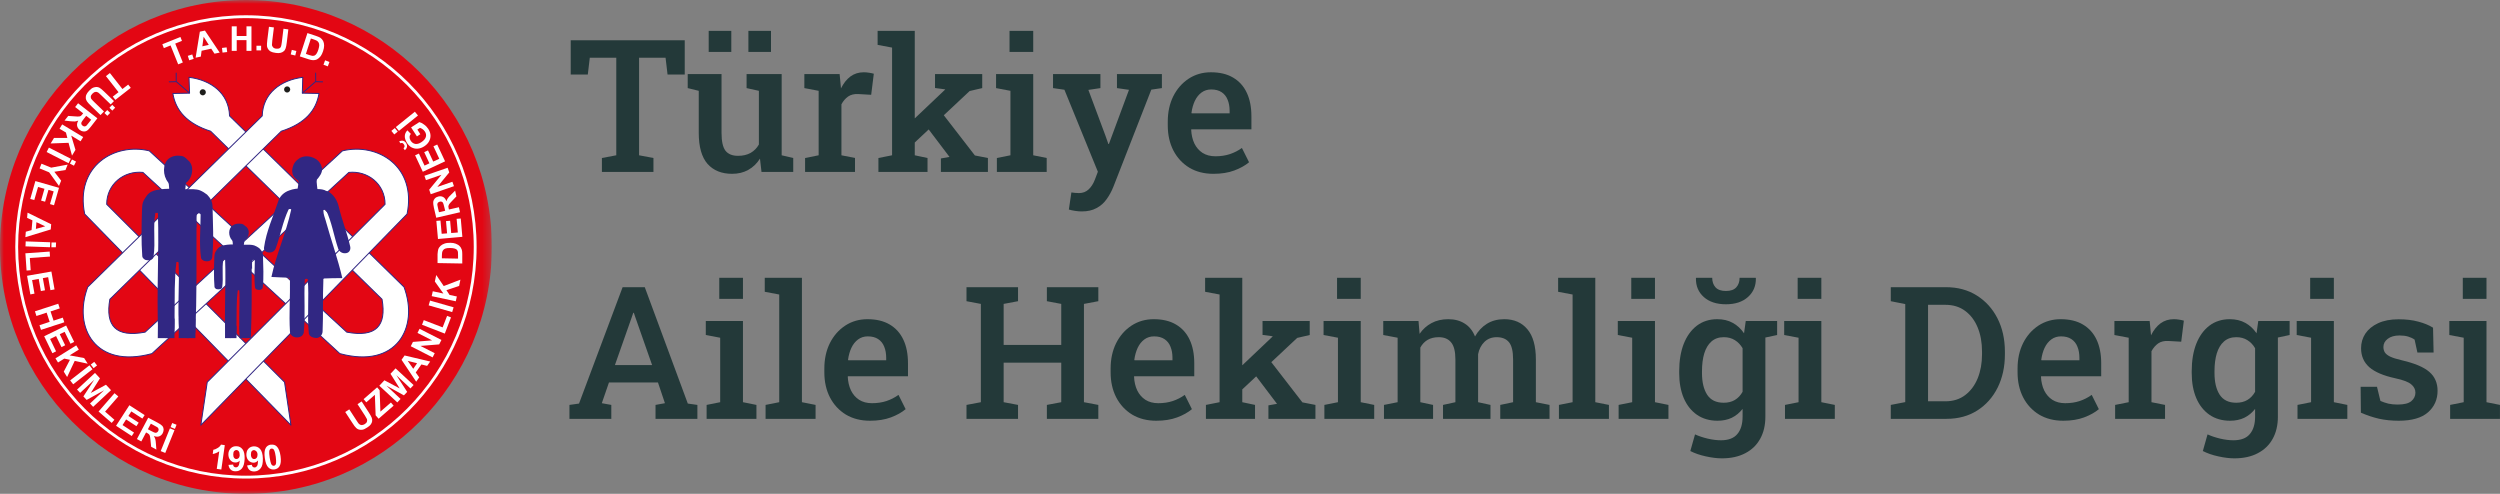 <svg width="324" height="64" viewBox="0 0 324 64" fill="none" xmlns="http://www.w3.org/2000/svg">
<rect x="0" y="0" width="324" height="64" fill="#808080" stroke="none"/>
<path d="M317.538 54.281V52.477L319.296 52.125V43.77L317.433 43.418V41.602H322.249V52.125L323.995 52.477V54.281H317.538ZM319.179 38.73V36H322.249V38.73H319.179Z" fill="#233939"/>
<path d="M310.87 54.527C309.964 54.527 309.116 54.441 308.327 54.27C307.546 54.09 306.761 53.828 305.972 53.484L305.937 50.133H308.058L308.503 51.961C308.839 52.109 309.183 52.227 309.534 52.312C309.894 52.391 310.292 52.43 310.73 52.43C311.573 52.43 312.167 52.281 312.511 51.984C312.863 51.688 313.038 51.32 313.038 50.883C313.038 50.461 312.855 50.102 312.488 49.805C312.128 49.5 311.437 49.238 310.413 49.02C308.898 48.691 307.781 48.215 307.062 47.59C306.351 46.957 305.995 46.137 305.995 45.129C305.995 44.434 306.179 43.805 306.546 43.242C306.921 42.68 307.468 42.23 308.187 41.895C308.913 41.551 309.804 41.379 310.859 41.379C311.82 41.379 312.671 41.48 313.413 41.684C314.163 41.879 314.8 42.141 315.323 42.469L315.394 45.691H313.296L312.933 44.016C312.691 43.844 312.409 43.711 312.089 43.617C311.769 43.523 311.402 43.477 310.988 43.477C310.339 43.477 309.827 43.621 309.452 43.91C309.077 44.191 308.89 44.547 308.89 44.977C308.89 45.227 308.948 45.453 309.066 45.656C309.191 45.859 309.425 46.047 309.769 46.219C310.12 46.383 310.632 46.543 311.304 46.699C312.952 47.082 314.132 47.582 314.843 48.199C315.554 48.816 315.909 49.633 315.909 50.648C315.909 51.781 315.495 52.711 314.667 53.438C313.839 54.164 312.573 54.527 310.87 54.527Z" fill="#233939"/>
<path d="M297.757 54.281V52.477L299.515 52.125V43.77L297.652 43.418V41.602H302.468V52.125L304.214 52.477V54.281H297.757ZM299.398 38.73V36H302.468V38.73H299.398Z" fill="#233939"/>
<path d="M289.577 59.402C288.952 59.402 288.257 59.316 287.491 59.145C286.734 58.98 286.066 58.75 285.488 58.453L286.097 56.297C286.597 56.523 287.148 56.707 287.749 56.848C288.351 56.988 288.921 57.059 289.46 57.059C290.429 57.059 291.136 56.789 291.581 56.25C292.034 55.719 292.261 54.965 292.261 53.988V52.992C291.87 53.492 291.406 53.875 290.866 54.141C290.327 54.398 289.71 54.527 289.015 54.527C287.984 54.527 287.093 54.27 286.343 53.754C285.601 53.238 285.031 52.516 284.632 51.586C284.241 50.656 284.046 49.578 284.046 48.352V48.105C284.046 46.754 284.241 45.574 284.632 44.566C285.031 43.559 285.597 42.773 286.331 42.211C287.073 41.648 287.956 41.367 288.98 41.367C289.753 41.367 290.425 41.527 290.995 41.848C291.566 42.16 292.05 42.609 292.448 43.195L292.671 41.602H295.214V54C295.214 55.102 294.991 56.055 294.546 56.859C294.101 57.672 293.456 58.297 292.613 58.734C291.769 59.18 290.757 59.402 289.577 59.402ZM289.812 52.195C290.382 52.195 290.866 52.074 291.265 51.832C291.671 51.59 292.003 51.238 292.261 50.777V45.129C292.003 44.684 291.671 44.336 291.265 44.086C290.859 43.828 290.378 43.699 289.823 43.699C289.175 43.699 288.64 43.887 288.218 44.262C287.804 44.629 287.495 45.145 287.292 45.809C287.097 46.465 286.999 47.23 286.999 48.105V48.352C286.999 49.523 287.222 50.457 287.667 51.152C288.12 51.848 288.835 52.195 289.812 52.195ZM294.816 43.828L293.573 41.602H296.738V43.418L294.816 43.828Z" fill="#233939"/>
<path d="M274.12 54.281V52.477L275.878 52.125V43.77L274.027 43.418V41.602H278.597L278.749 43.195L278.773 43.453C279.109 42.781 279.519 42.266 280.003 41.906C280.495 41.547 281.07 41.367 281.726 41.367C281.945 41.367 282.175 41.387 282.417 41.426C282.667 41.465 282.87 41.508 283.027 41.555L282.687 44.285L281.034 44.191C280.495 44.16 280.05 44.266 279.698 44.508C279.355 44.75 279.066 45.086 278.831 45.516V52.125L280.589 52.477V54.281H274.12Z" fill="#233939"/>
<path d="M267.394 54.527C266.198 54.527 265.156 54.262 264.265 53.73C263.382 53.191 262.695 52.449 262.202 51.504C261.718 50.559 261.476 49.477 261.476 48.258V47.766C261.476 46.531 261.714 45.434 262.191 44.473C262.675 43.512 263.339 42.754 264.183 42.199C265.027 41.645 265.988 41.367 267.066 41.367C268.214 41.367 269.175 41.598 269.948 42.059C270.73 42.52 271.32 43.176 271.718 44.027C272.116 44.871 272.316 45.887 272.316 47.074V48.762H264.534L264.511 48.82C264.542 49.484 264.679 50.074 264.921 50.59C265.171 51.105 265.523 51.512 265.976 51.809C266.437 52.105 266.995 52.254 267.652 52.254C268.339 52.254 268.964 52.16 269.527 51.973C270.089 51.785 270.609 51.52 271.085 51.176L272.011 53.027C271.511 53.449 270.874 53.805 270.101 54.094C269.327 54.383 268.425 54.527 267.394 54.527ZM264.581 46.688H269.491V46.383C269.491 45.828 269.406 45.344 269.234 44.93C269.07 44.508 268.808 44.18 268.448 43.945C268.097 43.711 267.648 43.594 267.101 43.594C266.624 43.594 266.206 43.727 265.847 43.992C265.488 44.258 265.198 44.621 264.98 45.082C264.769 45.535 264.624 46.051 264.546 46.629L264.581 46.688Z" fill="#233939"/>
<path d="M245.046 54.281V52.477L246.921 52.113V39.41L245.046 39.035V37.219H246.921H252.195C253.718 37.219 255.05 37.578 256.191 38.297C257.339 39.016 258.234 40.004 258.874 41.262C259.515 42.52 259.835 43.961 259.835 45.586V45.926C259.835 47.527 259.523 48.961 258.898 50.227C258.273 51.484 257.39 52.477 256.249 53.203C255.116 53.922 253.792 54.281 252.277 54.281H245.046ZM249.874 52.008H252.124C253.124 52.008 253.976 51.742 254.679 51.211C255.39 50.672 255.933 49.945 256.308 49.031C256.683 48.109 256.87 47.074 256.87 45.926V45.574C256.87 44.395 256.683 43.352 256.308 42.445C255.933 41.531 255.39 40.812 254.679 40.289C253.976 39.766 253.124 39.504 252.124 39.504H249.874V52.008Z" fill="#233939"/>
<path d="M231.335 54.281V52.477L233.093 52.125V43.77L231.23 43.418V41.602H236.046V52.125L237.792 52.477V54.281H231.335ZM232.976 38.73V36H236.046V38.73H232.976Z" fill="#233939"/>
<path d="M223.156 59.402C222.531 59.402 221.835 59.316 221.07 59.145C220.312 58.98 219.644 58.75 219.066 58.453L219.675 56.297C220.175 56.523 220.726 56.707 221.327 56.848C221.929 56.988 222.499 57.059 223.038 57.059C224.007 57.059 224.714 56.789 225.159 56.25C225.613 55.719 225.839 54.965 225.839 53.988V52.992C225.448 53.492 224.984 53.875 224.445 54.141C223.906 54.398 223.288 54.527 222.593 54.527C221.562 54.527 220.671 54.27 219.921 53.754C219.179 53.238 218.609 52.516 218.21 51.586C217.82 50.656 217.624 49.578 217.624 48.352V48.105C217.624 46.754 217.82 45.574 218.21 44.566C218.609 43.559 219.175 42.773 219.909 42.211C220.652 41.648 221.534 41.367 222.558 41.367C223.331 41.367 224.003 41.527 224.573 41.848C225.144 42.16 225.628 42.609 226.027 43.195L226.249 41.602H228.792V54C228.792 55.102 228.57 56.055 228.124 56.859C227.679 57.672 227.034 58.297 226.191 58.734C225.347 59.18 224.335 59.402 223.156 59.402ZM223.39 52.195C223.96 52.195 224.445 52.074 224.843 51.832C225.249 51.59 225.581 51.238 225.839 50.777V45.129C225.581 44.684 225.249 44.336 224.843 44.086C224.437 43.828 223.956 43.699 223.402 43.699C222.753 43.699 222.218 43.887 221.796 44.262C221.382 44.629 221.073 45.145 220.87 45.809C220.675 46.465 220.577 47.23 220.577 48.105V48.352C220.577 49.523 220.8 50.457 221.245 51.152C221.698 51.848 222.413 52.195 223.39 52.195ZM228.394 43.828L227.152 41.602H230.316V43.418L228.394 43.828ZM223.683 39.434C222.472 39.434 221.515 39.121 220.812 38.496C220.116 37.871 219.777 37.062 219.792 36.07L219.816 36H221.902C221.902 36.5 222.042 36.91 222.323 37.23C222.613 37.551 223.066 37.711 223.683 37.711C224.284 37.711 224.73 37.555 225.019 37.242C225.308 36.922 225.452 36.508 225.452 36H227.538L227.562 36.07C227.577 37.062 227.234 37.871 226.531 38.496C225.835 39.121 224.886 39.434 223.683 39.434Z" fill="#233939"/>
<path d="M209.773 54.281V52.477L211.531 52.125V43.77L209.667 43.418V41.602H214.484V52.125L216.23 52.477V54.281H209.773ZM211.413 38.73V36H214.484V38.73H211.413Z" fill="#233939"/>
<path d="M202.038 54.281V52.477L203.808 52.125V38.168L201.933 37.816V36H206.749V52.125L208.519 52.477V54.281H202.038Z" fill="#233939"/>
<path d="M179.363 54.281V52.477L181.132 52.125V43.77L179.269 43.418V41.602H183.839L183.98 43.266C184.394 42.664 184.909 42.199 185.527 41.871C186.152 41.535 186.874 41.367 187.695 41.367C188.523 41.367 189.23 41.555 189.816 41.93C190.409 42.297 190.859 42.855 191.163 43.605C191.554 42.91 192.066 42.363 192.698 41.965C193.339 41.566 194.089 41.367 194.948 41.367C196.222 41.367 197.222 41.801 197.948 42.668C198.683 43.535 199.05 44.848 199.05 46.605V52.125L200.82 52.477V54.281H194.433V52.477L196.097 52.125V46.594C196.097 45.523 195.917 44.773 195.558 44.344C195.198 43.914 194.671 43.699 193.976 43.699C193.327 43.699 192.792 43.906 192.37 44.32C191.956 44.734 191.687 45.262 191.562 45.902V52.125L193.167 52.477V54.281H187.015V52.477L188.62 52.125V46.594C188.62 45.562 188.437 44.824 188.07 44.379C187.702 43.926 187.171 43.699 186.476 43.699C185.898 43.699 185.409 43.816 185.011 44.051C184.62 44.285 184.308 44.617 184.073 45.047V52.125L185.726 52.477V54.281H179.363Z" fill="#233939"/>
<path d="M171.64 54.281V52.477L173.398 52.125V43.77L171.534 43.418V41.602H176.351V52.125L178.097 52.477V54.281H171.64ZM173.281 38.73V36H176.351V38.73H173.281Z" fill="#233939"/>
<path d="M156.288 54.281V52.477L158.058 52.125V38.168L156.183 37.816V36H160.999V52.125L162.652 52.477V54.281H156.288ZM164.386 54.281V52.535L165.499 52.336L165.464 52.289L162.464 48.328L164.234 46.254L168.792 52.148L170.48 52.477V54.281H164.386ZM160.718 50.73L159.406 48.855L164.913 43.629L164.948 43.582L163.624 43.406V41.602H169.741V43.418L168.113 43.793L160.718 50.73Z" fill="#233939"/>
<path d="M149.855 54.527C148.659 54.527 147.616 54.262 146.726 53.73C145.843 53.191 145.156 52.449 144.663 51.504C144.179 50.559 143.937 49.477 143.937 48.258V47.766C143.937 46.531 144.175 45.434 144.652 44.473C145.136 43.512 145.8 42.754 146.644 42.199C147.488 41.645 148.448 41.367 149.527 41.367C150.675 41.367 151.636 41.598 152.409 42.059C153.191 42.52 153.781 43.176 154.179 44.027C154.577 44.871 154.777 45.887 154.777 47.074V48.762H146.995L146.972 48.82C147.003 49.484 147.14 50.074 147.382 50.59C147.632 51.105 147.984 51.512 148.437 51.809C148.898 52.105 149.456 52.254 150.113 52.254C150.8 52.254 151.425 52.16 151.988 51.973C152.55 51.785 153.07 51.52 153.546 51.176L154.472 53.027C153.972 53.449 153.335 53.805 152.562 54.094C151.788 54.383 150.886 54.527 149.855 54.527ZM147.042 46.688H151.952V46.383C151.952 45.828 151.866 45.344 151.695 44.93C151.531 44.508 151.269 44.18 150.909 43.945C150.558 43.711 150.109 43.594 149.562 43.594C149.085 43.594 148.667 43.727 148.308 43.992C147.948 44.258 147.659 44.621 147.441 45.082C147.23 45.535 147.085 46.051 147.007 46.629L147.042 46.688Z" fill="#233939"/>
<path d="M125.257 54.281V52.477L127.12 52.125V39.387L125.257 39.035V37.219H131.937V39.035L130.073 39.387V44.707H137.538V39.387L135.675 39.035V37.219H137.538H140.48H142.343V39.035L140.48 39.387V52.125L142.343 52.477V54.281H135.675V52.477L137.538 52.125V47.004H130.073V52.125L131.937 52.477V54.281H125.257Z" fill="#233939"/>
<path d="M112.753 54.527C111.558 54.527 110.515 54.262 109.624 53.73C108.741 53.191 108.054 52.449 107.562 51.504C107.077 50.559 106.835 49.477 106.835 48.258V47.766C106.835 46.531 107.073 45.434 107.55 44.473C108.034 43.512 108.698 42.754 109.542 42.199C110.386 41.645 111.347 41.367 112.425 41.367C113.573 41.367 114.534 41.598 115.308 42.059C116.089 42.52 116.679 43.176 117.077 44.027C117.476 44.871 117.675 45.887 117.675 47.074V48.762H109.894L109.87 48.82C109.902 49.484 110.038 50.074 110.281 50.59C110.531 51.105 110.882 51.512 111.335 51.809C111.796 52.105 112.355 52.254 113.011 52.254C113.698 52.254 114.323 52.16 114.886 51.973C115.448 51.785 115.968 51.52 116.445 51.176L117.37 53.027C116.87 53.449 116.234 53.805 115.46 54.094C114.687 54.383 113.784 54.527 112.753 54.527ZM109.941 46.688H114.851V46.383C114.851 45.828 114.765 45.344 114.593 44.93C114.429 44.508 114.167 44.18 113.808 43.945C113.456 43.711 113.007 43.594 112.46 43.594C111.984 43.594 111.566 43.727 111.206 43.992C110.847 44.258 110.558 44.621 110.339 45.082C110.128 45.535 109.984 46.051 109.906 46.629L109.941 46.688Z" fill="#233939"/>
<path d="M99.218 54.281V52.477L100.988 52.125V38.168L99.112 37.816V36H103.929V52.125L105.698 52.477V54.281H99.218Z" fill="#233939"/>
<path d="M91.577 54.281V52.477L93.335 52.125V43.77L91.472 43.418V41.602H96.288V52.125L98.034 52.477V54.281H91.577ZM93.218 38.73V36H96.288V38.73H93.218Z" fill="#233939"/>
<path d="M73.8 54.281V52.477L75.042 52.301L80.691 37.219H83.562L89.14 52.301L90.382 52.477V54.281H84.956V52.477L86.175 52.254L85.273 49.57H78.921L77.995 52.254L79.226 52.477V54.281H73.8ZM79.695 47.309H84.511L82.296 40.992L82.144 40.535H82.073L81.909 41.016L79.695 47.309Z" fill="#233939"/>
<path d="M157.261 22.527C156.066 22.527 155.023 22.262 154.132 21.73C153.249 21.191 152.562 20.449 152.07 19.504C151.585 18.559 151.343 17.477 151.343 16.258V15.766C151.343 14.531 151.581 13.434 152.058 12.473C152.542 11.512 153.206 10.754 154.05 10.199C154.894 9.645 155.855 9.367 156.933 9.367C158.081 9.367 159.042 9.598 159.816 10.059C160.597 10.52 161.187 11.176 161.585 12.027C161.984 12.871 162.183 13.887 162.183 15.074V16.762H154.402L154.378 16.82C154.409 17.484 154.546 18.074 154.788 18.59C155.038 19.105 155.39 19.512 155.843 19.809C156.304 20.105 156.863 20.254 157.519 20.254C158.206 20.254 158.831 20.16 159.394 19.973C159.956 19.785 160.476 19.52 160.952 19.176L161.878 21.027C161.378 21.449 160.741 21.805 159.968 22.094C159.195 22.383 158.292 22.527 157.261 22.527ZM154.448 14.688H159.359V14.383C159.359 13.828 159.273 13.344 159.101 12.93C158.937 12.508 158.675 12.18 158.316 11.945C157.964 11.711 157.515 11.594 156.968 11.594C156.491 11.594 156.073 11.727 155.714 11.992C155.355 12.258 155.066 12.621 154.847 13.082C154.636 13.535 154.491 14.051 154.413 14.629L154.448 14.688Z" fill="#233939"/>
<path d="M140.187 27.402C139.945 27.402 139.663 27.379 139.343 27.332C139.031 27.285 138.757 27.227 138.523 27.156L138.851 24.941C138.991 24.965 139.159 24.984 139.355 25C139.558 25.016 139.718 25.023 139.835 25.023C140.327 25.023 140.741 24.867 141.077 24.555C141.413 24.25 141.687 23.824 141.898 23.277L142.284 22.258L137.948 11.629L136.472 11.418V9.602H142.613V11.418L141.054 11.652L143.257 17.559L143.644 18.66H143.714L146.316 11.641L144.757 11.418V9.602H150.581V11.418L149.21 11.617L144.3 24.191C144.066 24.785 143.773 25.324 143.421 25.809C143.077 26.301 142.64 26.688 142.109 26.969C141.585 27.258 140.945 27.402 140.187 27.402Z" fill="#233939"/>
<path d="M129.195 22.281V20.477L130.952 20.125V11.77L129.089 11.418V9.602H133.906V20.125L135.652 20.477V22.281H129.195ZM130.835 6.73V4H133.906V6.73H130.835Z" fill="#233939"/>
<path d="M113.843 22.281V20.477L115.613 20.125V6.168L113.738 5.816V4H118.554V20.125L120.206 20.477V22.281H113.843ZM121.941 22.281V20.535L123.054 20.336L123.019 20.289L120.019 16.328L121.788 14.254L126.347 20.148L128.034 20.477V22.281H121.941ZM118.273 18.73L116.96 16.855L122.468 11.629L122.503 11.582L121.179 11.406V9.602H127.296V11.418L125.667 11.793L118.273 18.73Z" fill="#233939"/>
<path d="M104.339 22.281V20.477L106.097 20.125V11.77L104.245 11.418V9.602H108.816L108.968 11.195L108.991 11.453C109.327 10.781 109.738 10.266 110.222 9.906C110.714 9.547 111.288 9.367 111.945 9.367C112.163 9.367 112.394 9.387 112.636 9.426C112.886 9.465 113.089 9.508 113.245 9.555L112.906 12.285L111.253 12.191C110.714 12.16 110.269 12.266 109.917 12.508C109.573 12.75 109.284 13.086 109.05 13.516V20.125L110.808 20.477V22.281H104.339Z" fill="#233939"/>
<path d="M94.882 22.527C93.523 22.527 92.46 22.098 91.695 21.238C90.937 20.371 90.558 19.027 90.558 17.207V11.77L89.128 11.418V9.602H90.558H93.511V17.23C93.511 18.324 93.683 19.094 94.027 19.539C94.378 19.977 94.917 20.195 95.644 20.195C96.284 20.195 96.827 20.07 97.273 19.82C97.726 19.562 98.085 19.199 98.351 18.73V11.77L96.757 11.418V9.602H98.351H101.304V20.125L102.804 20.477V22.281H98.691L98.492 20.559C98.093 21.191 97.585 21.68 96.968 22.023C96.359 22.359 95.663 22.527 94.882 22.527ZM96.992 6.73V4H99.921V6.73H96.992ZM91.847 6.73V4H94.777V6.73H91.847Z" fill="#233939"/>
<path d="M78.007 22.281V20.477L79.87 20.125V7.48H76.437L76.179 9.66H73.964V5.219H88.742V9.66H86.515L86.257 7.48H82.823V20.125L84.687 20.477V22.281H78.007Z" fill="#233939"/>
<g clip-path="url(#clip0_1869_419)">
<mask id="mask0_1869_419" style="mask-type:luminance" maskUnits="userSpaceOnUse" x="0" y="0" width="64" height="64">
<path d="M63.733 0H0V64H63.733V0Z" fill="white"/>
</mask>
<g mask="url(#mask0_1869_419)">
<path fill-rule="evenodd" clip-rule="evenodd" d="M31.873 64C14.264 64 0 49.665 0 32C0 14.335 14.264 0 31.873 0C49.483 0 63.747 14.335 63.747 32C63.747 49.665 49.483 64 31.873 64Z" fill="#E30613"/>
<path d="M31.874 61.836C48.282 61.836 61.583 48.478 61.583 32C61.583 15.522 48.282 2.164 31.874 2.164C15.466 2.164 2.164 15.522 2.164 32C2.164 48.478 15.466 61.836 31.874 61.836Z" stroke="white" stroke-width="0.37" stroke-miterlimit="22.93"/>
<path d="M41.922 8.39L42.133 7.814L42.695 8.039L42.484 8.601L41.922 8.39ZM40.291 4.989L39.645 6.985L40.095 7.139C40.263 7.195 40.39 7.224 40.474 7.238C40.587 7.238 40.671 7.238 40.769 7.195C40.854 7.153 40.938 7.083 41.022 6.957C41.107 6.83 41.191 6.661 41.261 6.423C41.331 6.184 41.374 6.001 41.374 5.86C41.374 5.72 41.346 5.607 41.289 5.509C41.233 5.411 41.163 5.34 41.05 5.27C40.966 5.228 40.812 5.158 40.559 5.073L40.277 4.989H40.291ZM39.842 4.286L40.952 4.652C41.205 4.736 41.388 4.82 41.514 4.891C41.669 5.003 41.795 5.144 41.88 5.312C41.964 5.481 42.006 5.678 42.006 5.903C42.006 6.113 41.964 6.366 41.865 6.647C41.781 6.9 41.683 7.097 41.57 7.266C41.416 7.462 41.261 7.603 41.078 7.701C40.938 7.772 40.769 7.8 40.573 7.8C40.418 7.8 40.235 7.758 40.01 7.687L38.858 7.308L39.842 4.286ZM37.678 7.055L37.818 6.465L38.408 6.605L38.268 7.195L37.678 7.055ZM34.867 3.471L35.499 3.556L35.288 5.27C35.26 5.537 35.246 5.72 35.246 5.804C35.246 5.931 35.316 6.043 35.401 6.141C35.499 6.24 35.626 6.296 35.808 6.31C35.991 6.324 36.132 6.31 36.23 6.254C36.328 6.198 36.399 6.113 36.427 6.001C36.455 5.888 36.497 5.72 36.525 5.467L36.736 3.724L37.368 3.809L37.172 5.467C37.129 5.846 37.073 6.113 37.017 6.268C36.961 6.423 36.891 6.549 36.778 6.633C36.666 6.732 36.539 6.802 36.37 6.844C36.202 6.886 36.005 6.9 35.752 6.858C35.443 6.816 35.232 6.76 35.078 6.675C34.923 6.591 34.825 6.479 34.74 6.352C34.67 6.226 34.614 6.113 34.6 5.987C34.586 5.804 34.6 5.537 34.642 5.186L34.853 3.499L34.867 3.471ZM33.237 5.931H33.841V6.535H33.237V5.931ZM30.032 6.591V3.415H30.679V4.666H31.944V3.415H32.59V6.591H31.944V5.2H30.679V6.591H30.032ZM28.838 6.816L28.768 6.212L29.372 6.141L29.442 6.746L28.838 6.816ZM27.067 5.832L26.392 4.764L26.224 6.001L27.067 5.818V5.832ZM28.486 6.816L27.798 6.957L27.376 6.31L26.125 6.577L26.027 7.336L25.352 7.477L25.901 4.104L26.561 3.963L28.472 6.816H28.486ZM24.523 7.814L24.341 7.238L24.917 7.055L25.1 7.631L24.523 7.814ZM23.09 8.334L22.106 5.888L21.235 6.24L21.038 5.734L23.385 4.792L23.582 5.298L22.71 5.65L23.694 8.095L23.104 8.334H23.09Z" fill="white"/>
<path d="M22.106 55.357L22.317 54.823L22.879 55.048L22.669 55.582L22.12 55.357H22.106ZM20.827 58.463L22.022 55.512L22.612 55.751L21.418 58.702L20.827 58.463ZM19.155 55.624L19.577 55.849C19.844 55.989 20.026 56.074 20.111 56.088C20.195 56.088 20.265 56.088 20.336 56.046C20.406 56.004 20.462 55.947 20.504 55.863C20.56 55.765 20.575 55.68 20.546 55.596C20.532 55.512 20.476 55.441 20.392 55.371C20.35 55.343 20.209 55.259 19.984 55.146L19.549 54.907L19.169 55.624H19.155ZM17.722 56.945L19.211 54.134L20.406 54.767C20.701 54.921 20.912 55.062 21.024 55.188C21.137 55.315 21.193 55.455 21.207 55.624C21.207 55.793 21.179 55.961 21.095 56.13C20.982 56.341 20.827 56.481 20.631 56.552C20.434 56.622 20.209 56.608 19.942 56.51C20.026 56.65 20.083 56.776 20.125 56.903C20.167 57.029 20.181 57.24 20.209 57.535L20.265 58.266L19.591 57.901L19.506 57.072C19.478 56.776 19.45 56.58 19.422 56.495C19.394 56.411 19.366 56.341 19.31 56.285C19.253 56.228 19.169 56.172 19.043 56.102L18.93 56.046L18.312 57.212L17.75 56.903L17.722 56.945ZM15.037 55.188L16.766 52.518L18.747 53.797L18.452 54.247L17.019 53.319L16.64 53.91L17.975 54.781L17.679 55.231L16.344 54.359L15.881 55.09L17.37 56.06L17.075 56.51L15.051 55.188H15.037ZM12.775 53.333L14.841 50.958L15.332 51.38L13.618 53.347L14.827 54.401L14.475 54.809L12.789 53.347L12.775 53.333ZM9.978 50.495L12.311 48.33L12.957 49.033L11.763 50.93L13.73 49.862L14.391 50.565L12.072 52.729L11.665 52.293L13.492 50.579L11.229 51.83L10.807 51.38L12.213 49.216L10.386 50.916L9.978 50.48V50.495ZM11.763 47.248L12.213 46.897L12.578 47.361L12.128 47.712L11.763 47.248ZM9.093 49.3L11.594 47.346L11.988 47.852L9.486 49.806L9.093 49.3ZM7.181 46.447L9.88 44.761L10.217 45.309L9.022 46.054L10.906 46.405L11.369 47.136L9.683 46.77L8.699 48.864L8.264 48.162L9.065 46.63L8.334 46.475L7.519 46.981L7.181 46.433V46.447ZM5.72 43.58L8.573 42.189L9.613 44.311L9.135 44.55L8.376 43.004L7.744 43.313L8.446 44.747L7.968 44.986L7.266 43.552L6.493 43.931L7.266 45.534L6.788 45.773L5.734 43.594L5.72 43.58ZM4.525 40.348L7.547 39.364L7.744 39.968L6.549 40.362L6.942 41.556L8.137 41.163L8.334 41.767L5.312 42.751L5.116 42.147L6.437 41.711L6.043 40.517L4.722 40.952L4.525 40.334V40.348ZM3.527 35.738L6.661 35.19L7.069 37.509L6.535 37.607L6.24 35.921L5.551 36.047L5.832 37.621L5.298 37.72L5.017 36.146L4.16 36.3L4.469 38.057L3.935 38.156L3.513 35.78L3.527 35.738ZM3.289 32.829L6.437 32.604L6.479 33.251L3.865 33.434L3.977 35.022L3.443 35.064L3.289 32.829ZM6.69 31.424H7.266L7.238 32.042H6.661L6.675 31.424H6.69ZM3.331 31.283L6.507 31.396L6.479 32.042L3.303 31.93L3.331 31.283ZM4.652 29.667L5.86 29.33L4.722 28.796L4.652 29.653V29.667ZM3.289 30.735L3.345 30.032L4.09 29.822L4.202 28.557L3.513 28.234L3.57 27.559L6.633 29.063L6.577 29.737L3.303 30.735H3.289ZM4.596 23.47L7.645 24.341L6.999 26.603L6.479 26.449L6.957 24.805L6.282 24.608L5.846 26.14L5.326 25.999L5.762 24.467L4.933 24.228L4.441 25.929L3.921 25.788L4.582 23.47H4.596ZM5.397 21.221L6.633 21.727L8.769 21.333L8.488 22.036L7.041 22.261L7.926 23.413L7.645 24.102L6.366 22.331L5.13 21.825L5.369 21.235L5.397 21.221ZM9.332 20.673L9.852 20.94L9.585 21.474L9.065 21.207L9.332 20.673ZM6.338 19.127L9.177 20.575L8.882 21.151L6.043 19.703L6.338 19.127ZM8.053 16.119L10.779 17.764L10.442 18.312L9.233 17.581L9.781 19.422L9.332 20.167L8.882 18.509L6.563 18.593L6.999 17.876H8.727L8.545 17.174L7.715 16.682L8.053 16.134V16.119ZM11.173 15.009L10.877 15.389C10.681 15.628 10.582 15.796 10.554 15.867C10.526 15.937 10.526 16.021 10.554 16.091C10.582 16.162 10.624 16.232 10.709 16.288C10.793 16.358 10.877 16.387 10.962 16.387C11.046 16.387 11.13 16.344 11.215 16.274C11.257 16.232 11.355 16.119 11.51 15.909L11.819 15.515L11.187 15.023L11.173 15.009ZM10.119 13.379L12.62 15.332L11.791 16.401C11.58 16.668 11.412 16.85 11.271 16.935C11.13 17.019 10.976 17.061 10.807 17.033C10.639 17.019 10.47 16.949 10.329 16.836C10.147 16.696 10.034 16.513 9.992 16.302C9.964 16.091 10.006 15.867 10.147 15.628C9.992 15.684 9.852 15.726 9.725 15.74C9.599 15.74 9.388 15.74 9.093 15.712L8.362 15.628L8.84 15.023L9.669 15.079C9.964 15.108 10.161 15.108 10.245 15.094C10.329 15.094 10.414 15.065 10.47 15.023C10.526 14.981 10.611 14.911 10.695 14.784L10.779 14.686L9.739 13.871L10.133 13.365L10.119 13.379ZM13.899 14.264L14.278 14.63L13.913 15.009L13.534 14.644L13.899 14.264ZM14.546 13.59L14.925 13.955L14.559 14.335L14.18 13.969L14.546 13.59ZM14.799 13.07L14.349 13.534L13.112 12.339C12.915 12.156 12.789 12.03 12.719 11.988C12.606 11.917 12.48 11.889 12.353 11.917C12.227 11.931 12.1 12.016 11.974 12.142C11.847 12.269 11.777 12.395 11.763 12.522C11.763 12.634 11.777 12.747 11.847 12.831C11.918 12.915 12.03 13.056 12.213 13.224L13.477 14.447L13.028 14.911L11.819 13.744C11.538 13.477 11.369 13.281 11.271 13.14C11.187 13 11.13 12.873 11.116 12.733C11.116 12.592 11.116 12.437 11.187 12.283C11.243 12.128 11.369 11.96 11.538 11.777C11.749 11.552 11.931 11.412 12.086 11.355C12.241 11.299 12.395 11.271 12.536 11.271C12.676 11.271 12.803 11.327 12.915 11.383C13.07 11.482 13.281 11.65 13.534 11.903L14.756 13.084L14.799 13.07ZM14.236 9.458L15.867 11.538L16.611 10.962L16.949 11.383L14.953 12.943L14.616 12.522L15.361 11.946L13.73 9.866L14.236 9.472V9.458Z" fill="white"/>
<path d="M35.176 58.14C35.106 58.14 35.036 58.182 34.993 58.238C34.937 58.294 34.909 58.379 34.895 58.505C34.881 58.674 34.895 58.927 34.951 59.306C35.008 59.672 35.064 59.925 35.12 60.065C35.176 60.206 35.232 60.29 35.303 60.318C35.359 60.36 35.429 60.374 35.499 60.36C35.57 60.36 35.64 60.318 35.682 60.262C35.738 60.206 35.767 60.121 35.781 59.995C35.795 59.84 35.781 59.573 35.738 59.194C35.682 58.828 35.626 58.575 35.57 58.435C35.514 58.308 35.457 58.21 35.387 58.182C35.317 58.14 35.261 58.126 35.176 58.14ZM35.106 57.634C35.415 57.592 35.668 57.662 35.865 57.859C36.104 58.084 36.272 58.505 36.357 59.095C36.441 59.686 36.399 60.135 36.23 60.416C36.09 60.655 35.865 60.796 35.57 60.838C35.261 60.88 34.993 60.796 34.783 60.585C34.558 60.374 34.403 59.967 34.319 59.362C34.235 58.772 34.277 58.322 34.445 58.041C34.586 57.802 34.811 57.662 35.106 57.62M33.377 58.941C33.377 58.744 33.321 58.589 33.223 58.491C33.124 58.393 33.026 58.336 32.9 58.336C32.787 58.336 32.689 58.393 32.618 58.477C32.548 58.561 32.52 58.716 32.52 58.913C32.52 59.123 32.576 59.264 32.661 59.362C32.745 59.461 32.843 59.503 32.97 59.489C33.082 59.489 33.181 59.433 33.265 59.334C33.335 59.236 33.377 59.095 33.377 58.927M32.042 60.318L32.633 60.234C32.647 60.36 32.689 60.444 32.759 60.501C32.815 60.557 32.9 60.585 32.998 60.585C33.124 60.585 33.223 60.515 33.307 60.402C33.391 60.29 33.434 60.037 33.448 59.672C33.293 59.854 33.11 59.953 32.886 59.967C32.633 59.967 32.422 59.882 32.225 59.7C32.042 59.517 31.944 59.264 31.93 58.955C31.93 58.632 32 58.364 32.183 58.168C32.365 57.957 32.604 57.859 32.9 57.844C33.223 57.844 33.49 57.943 33.715 58.196C33.925 58.435 34.052 58.842 34.066 59.419C34.08 59.995 33.996 60.43 33.785 60.683C33.574 60.95 33.307 61.091 32.956 61.105C32.703 61.105 32.506 61.049 32.352 60.922C32.197 60.796 32.084 60.599 32.028 60.332M31.058 58.955C31.058 58.758 31.03 58.603 30.946 58.491C30.862 58.379 30.749 58.322 30.637 58.322C30.524 58.322 30.426 58.364 30.356 58.449C30.271 58.533 30.229 58.688 30.229 58.885C30.229 59.095 30.258 59.236 30.342 59.334C30.412 59.433 30.51 59.489 30.637 59.489C30.749 59.489 30.848 59.447 30.932 59.362C31.016 59.278 31.058 59.138 31.073 58.955M29.625 60.248L30.215 60.206C30.215 60.332 30.258 60.416 30.314 60.473C30.37 60.529 30.454 60.557 30.553 60.571C30.679 60.571 30.791 60.529 30.876 60.416C30.974 60.304 31.03 60.065 31.073 59.7C30.918 59.868 30.721 59.953 30.482 59.938C30.229 59.938 30.019 59.826 29.85 59.629C29.681 59.433 29.597 59.18 29.597 58.87C29.597 58.547 29.709 58.294 29.906 58.097C30.103 57.901 30.356 57.816 30.651 57.831C30.974 57.831 31.241 57.971 31.438 58.238C31.635 58.491 31.719 58.913 31.705 59.475C31.677 60.051 31.564 60.473 31.34 60.725C31.115 60.978 30.834 61.091 30.482 61.077C30.229 61.077 30.033 60.992 29.892 60.852C29.738 60.712 29.653 60.515 29.611 60.248M28.698 60.852L28.093 60.768L28.416 58.491C28.163 58.66 27.882 58.786 27.573 58.842L27.643 58.294C27.812 58.266 27.995 58.196 28.192 58.069C28.402 57.957 28.543 57.802 28.641 57.62L29.133 57.69L28.683 60.852H28.698Z" fill="white"/>
<path d="M51.548 17.061L51.099 17.426L50.719 16.963L51.169 16.597L51.548 17.061ZM54.176 14.967L51.703 16.963L51.295 16.471L53.769 14.475L54.176 14.981V14.967ZM51.9 18.579L51.731 18.326C51.9 18.241 52.068 18.213 52.237 18.241C52.392 18.284 52.532 18.382 52.63 18.551C52.743 18.719 52.771 18.874 52.743 19.043C52.715 19.197 52.617 19.352 52.462 19.464L52.293 19.211C52.378 19.141 52.42 19.071 52.434 18.986C52.434 18.902 52.42 18.818 52.349 18.719C52.279 18.621 52.209 18.551 52.139 18.537C52.054 18.509 51.97 18.537 51.886 18.579M54.486 17.384L54.036 17.679L53.277 16.513L54.345 15.824C54.528 15.867 54.724 15.965 54.949 16.134C55.174 16.288 55.357 16.485 55.498 16.696C55.68 16.977 55.779 17.258 55.793 17.539C55.807 17.82 55.736 18.087 55.596 18.34C55.455 18.593 55.245 18.79 54.992 18.958C54.711 19.141 54.429 19.239 54.134 19.267C53.839 19.296 53.572 19.225 53.305 19.085C53.108 18.972 52.926 18.79 52.757 18.537C52.546 18.199 52.448 17.904 52.462 17.623C52.476 17.342 52.588 17.103 52.799 16.892L53.249 17.356C53.136 17.483 53.08 17.623 53.08 17.764C53.08 17.918 53.122 18.073 53.221 18.227C53.375 18.466 53.572 18.607 53.811 18.649C54.05 18.691 54.317 18.621 54.612 18.424C54.935 18.213 55.118 17.989 55.188 17.75C55.259 17.511 55.216 17.272 55.062 17.047C54.992 16.934 54.893 16.836 54.781 16.752C54.668 16.668 54.542 16.611 54.429 16.569L54.092 16.794L54.486 17.412V17.384ZM57.676 20.912L54.795 22.261L53.797 20.125L54.289 19.9L55.02 21.46L55.652 21.165L54.977 19.717L55.469 19.492L56.144 20.94L56.931 20.574L56.172 18.958L56.664 18.733L57.69 20.926L57.676 20.912ZM58.828 24.13L55.821 25.17L55.624 24.58L57.212 22.654L55.202 23.343L55.006 22.781L58.013 21.741L58.224 22.345L56.678 24.228L58.631 23.554L58.828 24.116V24.13ZM57.69 27.292L57.577 26.828C57.507 26.533 57.451 26.35 57.409 26.28C57.367 26.21 57.31 26.168 57.24 26.14C57.17 26.111 57.086 26.111 56.987 26.14C56.889 26.168 56.804 26.21 56.748 26.28C56.692 26.35 56.678 26.435 56.678 26.547C56.678 26.603 56.72 26.744 56.776 27.011L56.889 27.503L57.676 27.32L57.69 27.292ZM59.629 27.503L56.537 28.22L56.228 26.898C56.158 26.561 56.13 26.322 56.144 26.154C56.172 25.985 56.242 25.845 56.355 25.718C56.481 25.591 56.636 25.507 56.819 25.465C57.057 25.409 57.254 25.437 57.437 25.535C57.62 25.634 57.76 25.816 57.858 26.083C57.901 25.929 57.971 25.802 58.041 25.69C58.111 25.578 58.252 25.423 58.463 25.226L58.983 24.706L59.151 25.451L58.575 26.055C58.364 26.266 58.238 26.421 58.196 26.491C58.154 26.561 58.126 26.631 58.111 26.702C58.111 26.772 58.111 26.884 58.154 27.025L58.182 27.151L59.475 26.856L59.615 27.489L59.629 27.503ZM59.924 30.693L56.762 30.974L56.551 28.627L57.086 28.585L57.24 30.299L57.943 30.243L57.802 28.655L58.336 28.613L58.477 30.201L59.334 30.131L59.179 28.36L59.714 28.318L59.924 30.721V30.693ZM57.254 33.476L59.362 33.518V33.04C59.362 32.857 59.362 32.731 59.348 32.646C59.32 32.548 59.278 32.45 59.222 32.379C59.165 32.309 59.053 32.253 58.913 32.211C58.772 32.169 58.575 32.141 58.336 32.141C58.097 32.141 57.901 32.155 57.774 32.197C57.634 32.239 57.535 32.295 57.465 32.379C57.395 32.464 57.339 32.548 57.31 32.675C57.282 32.759 57.282 32.942 57.268 33.194V33.49L57.254 33.476ZM56.706 34.108V32.942C56.734 32.675 56.748 32.478 56.79 32.337C56.847 32.155 56.945 32 57.1 31.859C57.24 31.733 57.409 31.635 57.62 31.564C57.816 31.494 58.069 31.466 58.378 31.466C58.631 31.466 58.87 31.508 59.053 31.578C59.278 31.663 59.475 31.775 59.601 31.93C59.714 32.042 59.784 32.197 59.854 32.379C59.896 32.52 59.91 32.717 59.91 32.942V34.15L56.706 34.094V34.108ZM59.053 39.041L55.947 38.38L56.088 37.748L57.465 38.043L56.355 36.483L56.537 35.64L57.507 37.073L59.671 36.244L59.503 37.059L57.858 37.607L58.266 38.226L59.208 38.422L59.067 39.055L59.053 39.041ZM58.603 40.446L55.554 39.575L55.736 38.956L58.786 39.828L58.603 40.446ZM57.634 43.229L54.696 42.09L54.921 41.486L57.367 42.428L57.943 40.938L58.449 41.135L57.648 43.229H57.634ZM56.074 46.321L53.235 44.873L53.516 44.311L56.003 44.114L54.106 43.145L54.373 42.61L57.212 44.058L56.917 44.634L54.486 44.831L56.341 45.773L56.074 46.306V46.321ZM54.064 47.08L52.841 46.77L53.558 47.796L54.05 47.08H54.064ZM55.764 46.841L55.357 47.417L54.612 47.234L53.881 48.274L54.331 48.906L53.938 49.469L52.04 46.63L52.434 46.068L55.764 46.855V46.841ZM51.492 52.153L49.159 49.989L49.82 49.286L51.801 50.34L50.607 48.443L51.267 47.74L53.6 49.904L53.193 50.34L51.366 48.625L52.771 50.79L52.349 51.239L50.087 49.989L51.914 51.703L51.506 52.139L51.492 52.153ZM49.061 54.261L48.681 53.825L48.583 51.169L47.473 52.139L47.121 51.731L48.878 50.199L49.202 50.579L49.3 53.347L50.663 52.167L51.014 52.574L49.061 54.275V54.261ZM44.732 53.404L45.267 53.052L46.208 54.5C46.349 54.725 46.461 54.879 46.517 54.935C46.616 55.034 46.728 55.076 46.855 55.09C46.981 55.09 47.121 55.062 47.276 54.964C47.431 54.865 47.529 54.753 47.557 54.64C47.599 54.528 47.585 54.415 47.557 54.317C47.515 54.219 47.417 54.064 47.29 53.853L46.334 52.378L46.869 52.026L47.782 53.432C47.993 53.755 48.119 53.994 48.175 54.134C48.232 54.289 48.246 54.429 48.232 54.57C48.218 54.711 48.161 54.851 48.063 54.992C47.965 55.132 47.81 55.273 47.599 55.399C47.346 55.568 47.136 55.666 46.967 55.694C46.798 55.722 46.644 55.708 46.503 55.666C46.363 55.624 46.25 55.554 46.166 55.469C46.025 55.343 45.871 55.132 45.674 54.823L44.746 53.404H44.732Z" fill="white"/>
<path fill-rule="evenodd" clip-rule="evenodd" d="M24.566 12.072L22.401 12.114C22.767 14.321 24.214 16.021 27.292 17.005L49.511 38.788C50.115 42.217 48.738 43.763 44.943 43.046L19.352 19.549C14.798 18.452 9.711 21.558 10.976 27.742L37.706 55.104L36.877 49.525C29.189 41.837 21.516 34.164 13.829 26.477C13.829 23.835 16.105 22.092 18.523 22.345L44.044 45.829C51.352 47.824 54.331 42.498 52.364 37.2L29.751 15.023C29.667 12.072 27.334 10.371 24.495 10.02L24.566 12.072Z" fill="white"/>
<path d="M24.566 12.072L22.401 12.114C22.767 14.321 24.214 16.021 27.292 17.005L49.511 38.788C50.115 42.217 48.738 43.763 44.943 43.046L19.352 19.549C14.798 18.452 9.711 21.558 10.976 27.742L37.706 55.104L36.877 49.525C29.189 41.837 21.516 34.164 13.829 26.477C13.829 23.835 16.105 22.092 18.523 22.345L44.044 45.829C51.352 47.824 54.331 42.498 52.364 37.2L29.751 15.023C29.667 12.072 27.334 10.371 24.495 10.02L24.566 12.072Z" stroke="#312783" stroke-width="0.13" stroke-linecap="round" stroke-linejoin="round"/>
<path d="M21.881 10.61L22.837 10.582M24.566 12.072L22.837 10.568V9.43" stroke="#312783" stroke-width="0.13" stroke-miterlimit="22.93"/>
<path fill-rule="evenodd" clip-rule="evenodd" d="M39.181 12.072L41.346 12.114C40.98 14.321 39.533 16.021 36.455 17.005L14.236 38.788C13.632 42.217 15.009 43.763 18.804 43.046L44.381 19.549C48.935 18.452 54.022 21.558 52.757 27.742L26.027 55.104L26.857 49.525C34.544 41.837 42.217 34.164 49.904 26.477C49.904 23.835 47.628 22.092 45.211 22.345L19.689 45.829C12.381 47.824 9.402 42.498 11.369 37.2L33.982 15.023C34.066 12.072 36.399 10.371 39.238 10.02L39.181 12.072Z" fill="white"/>
<path d="M39.181 12.072L41.346 12.114C40.98 14.321 39.533 16.021 36.455 17.005L14.236 38.788C13.632 42.217 15.009 43.763 18.804 43.046L44.381 19.549C48.935 18.452 54.022 21.558 52.757 27.742L26.027 55.104L26.857 49.525C34.544 41.837 42.217 34.164 49.904 26.477C49.904 23.835 47.628 22.092 45.211 22.345L19.689 45.829C12.381 47.824 9.402 42.498 11.369 37.2L33.982 15.023C34.066 12.072 36.399 10.371 39.238 10.02L39.181 12.072Z" stroke="#312783" stroke-width="0.13" stroke-linecap="round" stroke-linejoin="round"/>
<path d="M41.852 10.61L40.896 10.582M39.181 12.072L40.91 10.568V9.43" stroke="#312783" stroke-width="0.13" stroke-miterlimit="22.93"/>
<path fill-rule="evenodd" clip-rule="evenodd" d="M26.28 11.566C26.505 11.566 26.674 11.749 26.674 11.96C26.674 12.17 26.491 12.353 26.28 12.353C26.069 12.353 25.887 12.17 25.887 11.96C25.887 11.749 26.069 11.566 26.28 11.566Z" fill="#1D1D1B"/>
<path d="M26.28 11.566C26.505 11.566 26.674 11.749 26.674 11.96C26.674 12.17 26.491 12.353 26.28 12.353C26.069 12.353 25.887 12.17 25.887 11.96C25.887 11.749 26.069 11.566 26.28 11.566Z" stroke="#1D1D1B" stroke-width="0.01" stroke-miterlimit="22.93"/>
<path fill-rule="evenodd" clip-rule="evenodd" d="M37.214 11.201C37.439 11.201 37.607 11.383 37.607 11.594C37.607 11.805 37.425 11.988 37.214 11.988C37.003 11.988 36.82 11.805 36.82 11.594C36.82 11.383 37.003 11.201 37.214 11.201Z" fill="#1D1D1B"/>
<path d="M37.214 11.201C37.439 11.201 37.607 11.383 37.607 11.594C37.607 11.805 37.425 11.988 37.214 11.988C37.003 11.988 36.82 11.805 36.82 11.594C36.82 11.383 37.003 11.201 37.214 11.201Z" stroke="#1D1D1B" stroke-width="0.01" stroke-miterlimit="22.93"/>
<path fill-rule="evenodd" clip-rule="evenodd" d="M41.079 23.315C40.938 23.47 41.219 24.65 41.135 24.847C40.812 25.648 39.097 25.029 38.591 24.917C38.408 24.875 38.816 23.512 38.647 23.413C37.874 22.95 37.706 22.261 38.001 21.46C38.099 21.179 38.282 20.94 38.479 20.757C38.619 20.659 38.718 20.574 38.858 20.476C39.392 20.195 40.011 20.195 40.587 20.434C41.219 20.673 41.641 21.179 41.739 21.881C41.781 22.401 41.388 22.921 41.05 23.301" fill="#312783"/>
<path fill-rule="evenodd" clip-rule="evenodd" d="M42.245 28.712C42.92 31.143 43.791 33.574 44.367 36.047C43.594 36.047 42.779 36.047 42.006 36.09C41.866 36.132 41.908 36.272 41.908 36.371C41.809 38.563 41.908 40.713 41.809 42.92C41.809 43.341 41.514 43.763 41.036 43.805C40.601 43.805 40.081 43.622 40.025 43.201C39.786 40.854 40.081 38.577 39.884 36.23C39.884 36.09 39.505 36.09 39.505 36.272C39.364 38.563 39.603 40.854 39.364 43.145C39.308 43.285 39.224 43.468 39.069 43.566C38.493 43.946 37.621 43.664 37.579 43.004C37.439 40.713 37.621 38.422 37.579 36.132C37.579 36.09 37.481 35.991 37.439 35.991C36.666 35.949 35.949 35.949 35.176 35.893C35.794 32.956 37.059 30.285 37.734 27.194C37.776 27.053 37.453 27.053 37.397 27.151C36.624 28.782 36.343 30.567 35.71 32.253C35.513 32.675 35.035 32.815 34.6 32.675C34.319 32.576 34.164 32.295 34.22 32.07C34.516 29.962 35.373 28.149 36.047 26.126C36.244 25.423 36.82 24.903 37.495 24.678C38.549 24.256 39.715 24.495 40.812 24.495C41.191 24.495 41.683 24.495 42.062 24.636C42.203 24.734 42.4 24.776 42.54 24.819C43.257 25.24 43.693 25.943 43.889 26.73C44.325 28.557 44.957 30.089 45.379 31.916C45.477 32.295 45.323 32.717 44.901 32.801C44.423 32.899 43.988 32.66 43.833 32.239C43.257 30.552 43.018 28.824 42.245 27.194C42.245 27.151 41.908 27.151 41.908 27.292C41.908 27.756 42.105 28.234 42.245 28.697" fill="#312783"/>
<path fill-rule="evenodd" clip-rule="evenodd" d="M25.465 29.47C25.465 33.953 25.507 38.493 25.325 42.976C25.325 43.398 24.903 43.735 24.425 43.819C23.905 43.861 23.287 43.58 23.245 43.06C22.964 40.039 23.287 37.073 23.146 34.052C23.146 33.911 22.865 33.953 22.865 33.953C22.584 36.23 22.654 38.507 22.626 40.783C22.626 41.514 22.654 42.231 22.584 42.976C22.542 43.496 22.022 43.777 21.502 43.819C21.361 43.819 21.263 43.721 21.123 43.678C20.785 43.636 20.504 43.341 20.504 43.018C20.265 37.874 20.645 32.773 20.462 27.629C20.462 27.531 20.279 27.629 20.139 27.587C19.802 29.47 20.181 31.311 19.9 33.251C19.858 33.729 19.239 33.813 18.818 33.672C18.635 33.574 18.438 33.391 18.438 33.209C18.298 31.269 18.34 29.33 18.396 27.404C18.438 27.025 18.396 26.702 18.495 26.322C18.593 25.985 18.776 25.704 18.972 25.423C19.296 24.945 19.773 24.72 20.293 24.622C21.657 24.341 22.936 24.523 24.256 24.523C24.819 24.523 25.395 24.481 25.901 24.664C26.238 24.805 26.561 25.001 26.842 25.226C27.264 25.648 27.545 26.168 27.545 26.786C27.587 28.95 27.728 31.129 27.503 33.349C27.461 33.869 26.8 33.968 26.365 33.771C26.182 33.672 26.041 33.532 26.041 33.349C25.802 31.508 25.999 29.667 25.999 27.826C25.999 27.728 25.901 27.686 25.817 27.643C25.676 27.601 25.535 27.686 25.493 27.826C25.451 28.388 25.493 28.908 25.493 29.47" fill="#312783"/>
<path fill-rule="evenodd" clip-rule="evenodd" d="M21.783 23.624C21.081 22.781 21.038 21.207 21.881 20.546C22.401 20.167 22.964 20.125 23.526 20.209C23.863 20.251 24.088 20.49 24.327 20.729C24.65 20.968 24.805 21.291 24.889 21.671C24.987 22.373 24.734 23.259 24.13 23.68C24.032 23.736 24.088 24.538 23.947 24.622C23.442 24.931 22.373 24.734 21.994 24.706C21.839 24.706 22.008 23.905 21.769 23.61" fill="#312783"/>
<path fill-rule="evenodd" clip-rule="evenodd" d="M20.476 41.233L22.612 41.289V43.819H20.448L20.476 41.233Z" fill="#312783"/>
<path fill-rule="evenodd" clip-rule="evenodd" d="M23.189 41.233L25.325 41.289V43.819H23.16L23.189 41.233Z" fill="#312783"/>
<path fill-rule="evenodd" clip-rule="evenodd" d="M32.618 34.811C32.618 37.621 32.646 40.474 32.52 43.285C32.52 43.552 32.225 43.763 31.902 43.819C31.55 43.847 31.129 43.664 31.087 43.341C30.89 41.444 31.115 39.575 31.016 37.678C31.016 37.593 30.82 37.621 30.82 37.621C30.623 39.055 30.679 40.474 30.651 41.908C30.651 42.371 30.665 42.821 30.623 43.285C30.595 43.608 30.229 43.791 29.878 43.819C29.779 43.819 29.709 43.763 29.625 43.735C29.4 43.707 29.203 43.524 29.203 43.327C29.049 40.095 29.302 36.905 29.175 33.672C29.175 33.616 29.049 33.672 28.95 33.644C28.726 34.825 28.979 35.991 28.796 37.2C28.768 37.495 28.346 37.551 28.051 37.467C27.924 37.411 27.798 37.284 27.798 37.172C27.7 35.963 27.728 34.74 27.77 33.532C27.798 33.293 27.77 33.082 27.84 32.843C27.91 32.632 28.037 32.464 28.163 32.281C28.388 31.986 28.711 31.831 29.077 31.775C30.018 31.592 30.89 31.719 31.803 31.719C32.197 31.719 32.576 31.691 32.942 31.803C33.166 31.888 33.405 32.014 33.588 32.155C33.883 32.422 34.08 32.745 34.08 33.138C34.108 34.502 34.206 35.865 34.052 37.256C34.024 37.579 33.56 37.636 33.279 37.523C33.152 37.467 33.054 37.368 33.054 37.256C32.899 36.104 33.026 34.951 33.026 33.785C33.026 33.729 32.956 33.7 32.899 33.672C32.801 33.644 32.703 33.7 32.675 33.785C32.646 34.136 32.675 34.459 32.675 34.825" fill="#312783"/>
<path fill-rule="evenodd" clip-rule="evenodd" d="M30.075 31.143C29.583 30.609 29.555 29.625 30.145 29.217C30.496 28.979 30.89 28.95 31.283 29.007C31.508 29.035 31.677 29.189 31.831 29.33C32.056 29.47 32.155 29.681 32.225 29.92C32.295 30.37 32.112 30.918 31.691 31.185C31.621 31.227 31.663 31.719 31.564 31.775C31.227 31.972 30.482 31.845 30.229 31.831C30.117 31.831 30.229 31.326 30.075 31.143Z" fill="#312783"/>
<path fill-rule="evenodd" clip-rule="evenodd" d="M29.189 42.189L30.651 42.231V43.819H29.161L29.189 42.189Z" fill="#312783"/>
<path fill-rule="evenodd" clip-rule="evenodd" d="M31.044 42.189L32.506 42.231V43.819H31.03L31.044 42.189Z" fill="#312783"/>
</g>
</g>
<defs>
<clipPath id="clip0_1869_419">
<rect width="63.733" height="64" fill="white"/>
</clipPath>
</defs>
</svg>
